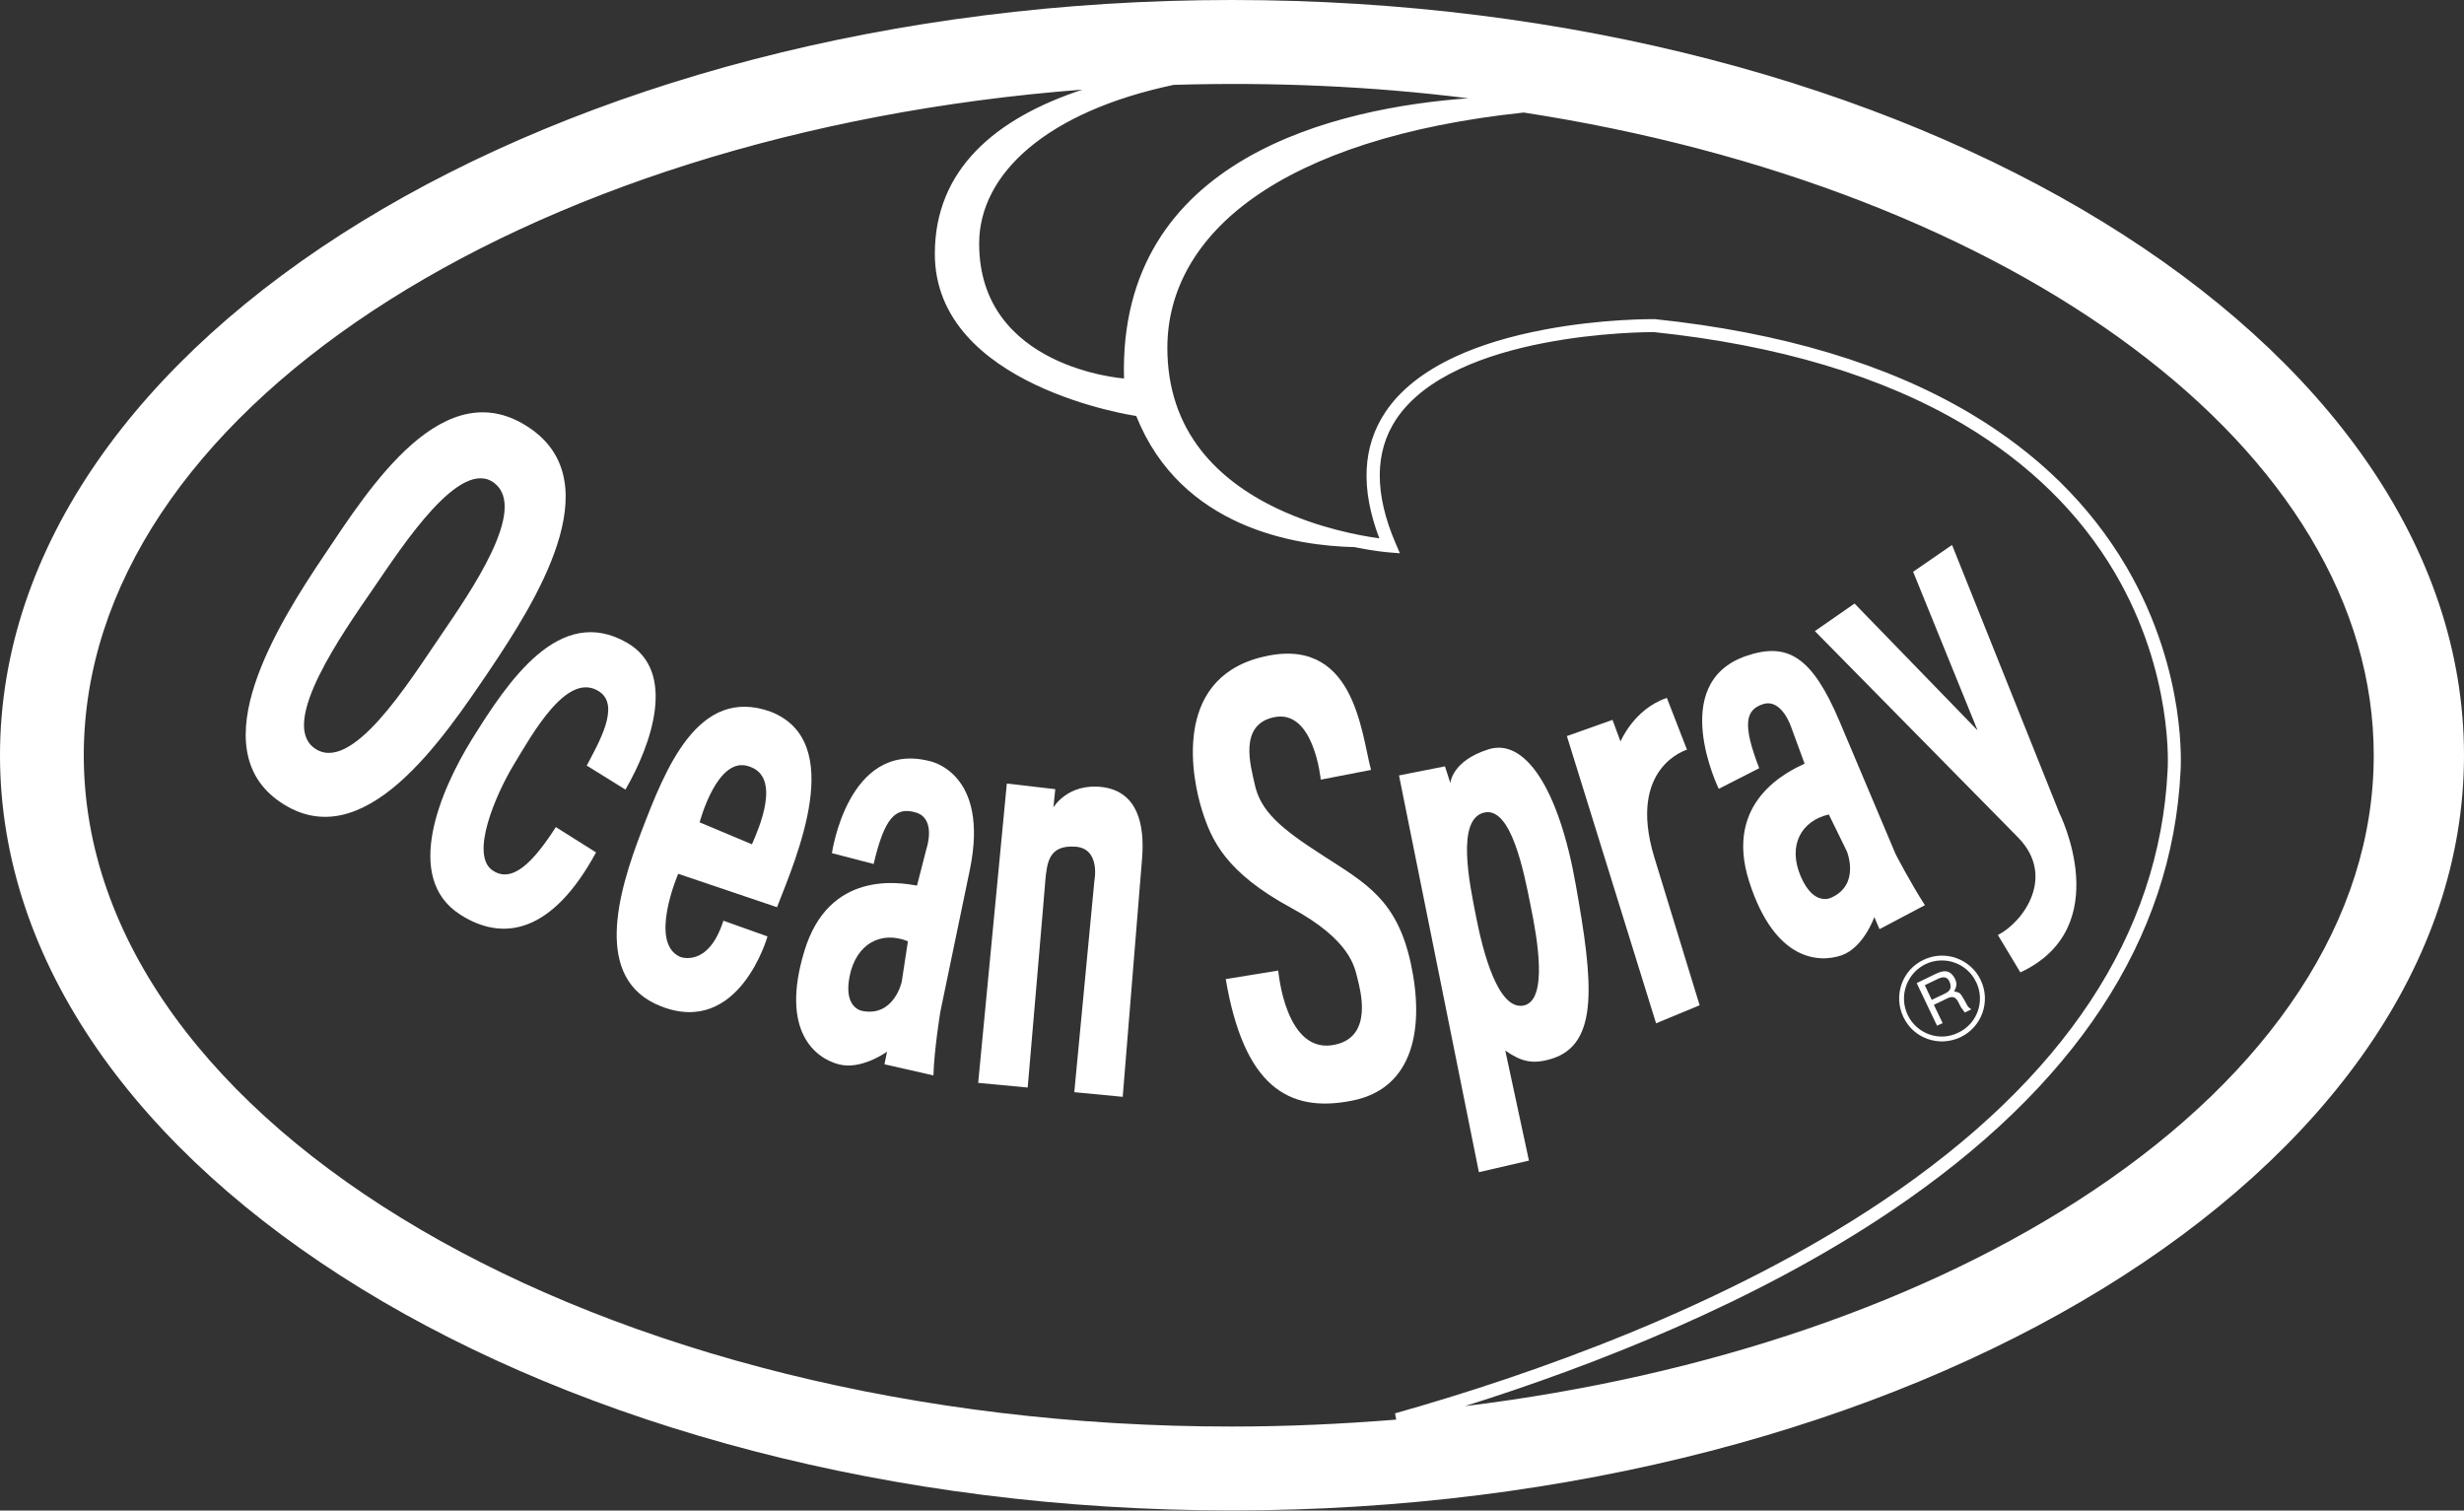 <?xml version="1.0" encoding="utf-8"?>
<!-- Generator: Adobe Illustrator 29.1.0, SVG Export Plug-In . SVG Version: 9.03 Build 55587)  -->
<svg version="1.1" id="Layer_1" xmlns="http://www.w3.org/2000/svg" xmlns:xlink="http://www.w3.org/1999/xlink" x="0px" y="0px"
	 viewBox="0 0 2279.4 1397.3" style="enable-background:new 0 0 2279.4 1397.3;" xml:space="preserve">
<rect x="0" y="0" width="2279.4" height="1397.3" fill="#333333" stroke="none"/>
<style type="text/css">
	.st0{fill:#FFFFFF;}
</style>
<g>
	<path class="st0" d="M1139.5,0L1139.5,0C512,0,0,313.8,0,698.7c0,384.7,512,698.5,1139.5,698.5c627.9,0,1139.9-313.8,1139.9-698.5
		C2279.4,313.8,1767.4,0,1139.5,0z M1276,498c-17.6-2.4-56.1-9.4-94.1-27.4c-29.8-14.1-53.5-32.1-70.4-53.5
		c-21-26.6-31.6-58.6-31.6-95.3c0-54,27.6-102,79.9-139c27.8-19.7,62.5-36.2,103.1-49.3c42.5-13.7,91.9-23.6,146.7-29.4
		c111.5,17.2,217.1,45,313.7,82.5c95.2,37,179.1,82.4,249.6,135c71,53,126.2,111.9,164.1,174.9c39.1,65,58.9,133,58.9,202.2
		c0,75-23.2,148.4-69,218.1c-44.4,67.6-108.6,129.7-190.8,184.7c-152.4,102-356.8,171.8-580.9,199.2
		c119.3-37.5,268.4-95.8,393.8-180.2c170.4-114.6,260.6-251.6,268.2-407.1c0.1-1.8,1.6-24.2-3.6-58.2c-4.9-32-17-80.7-46.7-131.2
		c-33.4-56.8-81.7-104.3-143.6-141.2c-77-45.9-175.4-75.4-292.5-87.6l-0.5,0c-0.5,0-47.9-0.5-101.6,9.7c-31.7,6-59.5,14.4-82.5,25.1
		c-29.2,13.5-51,30.8-64.6,51.2C1260.4,412.9,1258.5,452.1,1276,498z M1358.2,90.9c-120.2,8.8-323.9,54.1-318.4,259.2
		c0,0-134-9.3-134-124.7c0-65.1,63.2-122.3,180-146.9C1176.7,75.8,1267.8,79.6,1358.2,90.9z M77.5,698.7
		c0-314.8,404-575.9,923.9-615.8c-80.4,26.5-136.6,73.7-136.6,151.9c0,123.1,186.3,150,186.3,150
		c41.5,103.8,147.8,120.1,201.8,121.3c18.6,3.8,31.1,4.8,32.2,4.9l9.9,0.8l-3.9-9.1c-19.8-46-19.6-84.6,0.5-114.9
		c53.6-80.4,230.3-80.6,238.3-80.6c115,12,211.5,40.9,286.9,85.7c60.1,35.8,107,81.7,139.4,136.6c55.2,93.6,49.1,182.2,49,183l0,0.2
		c-7.4,151.6-95.8,285.4-262.9,397.8c-146.7,98.7-326.7,161.6-451.8,196.9l1.1,5.8c-49.6,4-100.3,6.4-152,6.4
		C554.7,1319.8,77.5,1040.7,77.5,698.7z"/>
	<g>
		<path class="st0" d="M859,703.8c-74.7-18.1-89.4,85.4-89.4,85.4l38.6,10c10-42.9,20.3-53.4,39.4-47.5c18.8,6,9.5,33.2,9.5,33.2
			l-8.8,34.3c-16.4-2.9-81.6-14.3-104.2,60.6c-22.7,74.7,10.7,99.2,31.7,104.7c21,5.7,44.8-11.7,44.8-11.7l-2.4,11.7l45.3,10.3
			c0.7-24.3,6.4-58.9,6.4-58.9l27.2-130.9C916.2,713.3,859,703.8,859,703.8z M834.2,908.1c0,0-6.9,32.2-35.8,27.2
			c0,0-18.6-1.7-12.4-32.4c6.2-30.5,29.6-42,53.9-32.2h0L834.2,908.1z"/>
		<path class="st0" d="M1224.4,791.8c-39.4-25.3-58.7-41.3-63.9-67.3c-3.3-15.3-15-54.1,17.9-61c37.2-8.1,43.4,57.7,43.4,57.7
			l46.5-9c-9.3-34.8-15.3-126.6-102.5-104c-82.3,21.5-62.5,114.2-53.7,141.7c8.6,27.2,21.7,57,82.3,89.9
			c55.1,29.8,58.7,54.9,61.3,65.1c2.6,10.5,14.8,53.4-20,61.3c-46.7,11-53.2-68.4-53.2-68.4l-48.6,7.9v0
			c16.7,98,57,124.3,116.6,112.5c58-11.2,67.3-68.5,54.6-127.1S1263.5,817,1224.4,791.8z"/>
		<path class="st0" d="M1020,728.1c-32.2-4.1-45.5,18.8-45.5,18.8l1.7-16.9l-44.8-5.2l-26.5,276.9l45.8,4.3l0,0
			c0,0,17.9-208.2,16.2-190.6c1.7-17.7,3.3-33.9,27.9-32.2c23.6,1.7,17.6,31.5,17.6,31.5l-18.6,195.6l44.8,4.3l17.9-220.4
			C1059.1,762.2,1052.2,732.4,1020,728.1z"/>
		<polygon class="st0" points="808.2,799.2 808.2,799.2 808.2,799.2 		"/>
		<path class="st0" d="M718.8,839.2c18.1-46.5,64.6-153.1-5.7-180.8c-67.7-24.6-97.8,53.7-119.7,110.7
			c-21.9,57-45.1,136.9,17.9,161.7c72.5,28.6,98.7-64.6,98.7-64.6l-40.8-14.5c-14.1,44.1-40.1,33.4-40.1,33.4
			c-29.3-13.1-1.7-76.8-1.7-76.8L718.8,839.2z M693,709c30.1,9.5,9.1,57.2,2.6,72l-48.4-20.3C647.2,760.8,663.5,698.3,693,709z"/>
		<path class="st0" d="M491,396.6c-79.9-55.6-149.3,54.8-190.8,116.6c-43.4,64.4-114.5,178.2-41.3,228.5
			c77.3,53.2,151.4-58.9,194.4-122.3C495.3,556.8,564.5,447.9,491,396.6z M290,691.4c-30.5-23.9,25.8-104.2,55.6-147.4
			c27.9-40.8,80.4-121.4,111.8-97.1c31,24.1-21.7,99.9-49.6,140.9C378,631.3,324.3,718.3,290,691.4z"/>
		<path class="st0" d="M455.3,804.9c-20.3-14.6,2.9-68.9,19.3-96.4c18.1-30,50.3-88.5,79.9-68.7c19.6,13.1-0.9,47.7-11.7,68.4
			l35.8,22.2c24.1-41.7,47.7-109,1.7-135.7c-62.7-36.5-110.4,35.5-144.3,90.1c-27.7,45.1-63.9,126.9-10.3,161.2
			c39.6,25.5,85.1,17.4,125.7-57.5l-37.2-23.4C494.1,796.3,474.1,818.2,455.3,804.9z"/>
		<path class="st0" d="M1832.3,906.5c-9.5-19.7-33.2-28.1-52.9-18.6c-19.8,9.3-28.1,33.1-18.6,52.9c9.3,19.8,32.9,28.1,52.9,18.6
			c19.7-9.4,28.1-33.1,18.6-52.8C1832.3,906.5,1832.3,906.5,1832.3,906.5z M1811.7,955.2c-0.1,0-0.2,0.1-0.2,0.1
			c-17.4,8.6-38.4,1-46.7-16.4c-8.4-17.5-1-38.5,16.4-47c17.5-8.4,38.6-1,46.9,16.6c0,0,0,0.1,0.1,0.1
			C1836.5,926,1829.2,946.9,1811.7,955.2z"/>
		<path class="st0" d="M1905,751.9l-99.2-247.8l-36,24.8l59.6,146.7l-113.8-117.3l-36.7,25.5l0,0l188.1,191c35,35.8,5,78-18.8,90.1
			l20.8,34.6C1958.4,857.8,1905,751.9,1905,751.9z"/>
		<path class="st0" d="M1753.6,790.1l-52-123.1c-25.3-59.6-47.9-73.5-86.6-60.1c-72.7,25.3-25,122.8-25,122.8l37.4-19.1
			c-16-41.3-12.2-53.9,3.1-59.1c17.9-6.2,26.7,21.7,26.7,21.7l12.2,33.2c-15,7.1-75.1,34.6-51.3,109c23.8,74.4,65.3,75.4,85.8,68.2
			c20.3-7.4,30-35.3,30-35.3l4.8,11.2l42-22.2C1767.4,816.8,1753.6,790.1,1753.6,790.1z M1694.4,830.2c0,0-16.2,9.3-28.6-19.6
			c-12.2-28.6,0.5-51.3,26-57.2v0l16.7,34.1C1708.5,787.5,1721.1,818,1694.4,830.2z"/>
		<path class="st0" d="M1560.6,693.5l-18.6-47.9c-30.3,10-42.9,40.3-42.9,40.3l-7.4-20l-42.2,15l82.5,265.7l40.3-16.7l-42-137.1
			C1505.1,709.5,1560.6,693.5,1560.6,693.5z"/>
		<path class="st0" d="M1376.8,693.2c-33.9,10.7-35.1,31.2-35.1,31.2l-5-15.5l-42.5,8.4l73.9,367l46.3-10.7l-21.9-101.8h0
			c14.5,10,24.8,13.1,42.9,7.6c44.1-13.6,38.4-70.8,22.4-160.5C1442.1,729.3,1410.6,682.3,1376.8,693.2z M1409.7,930.1
			c-23.9,5.2-37.9-50.3-43.9-80.6c-6.4-32.2-19.3-92.8,7.9-98c24.3-4.5,36,54.6,42.2,86.1C1422.1,867.6,1432.3,925.1,1409.7,930.1z"
			/>
	</g>
	<g>
		<path class="st0" d="M1817.2,925.1c-3.8-6.7-4.3-7.2-9.5-7.9c2.4-4.8,3.1-7.4,0.5-12.4c-4.8-8.6-11.2-6.9-17.4-4l-17.7,8.6
			l18.8,39.4l5.2-2.4l-8.1-16.9l12.9-6.2c8.4-3.8,9.5,4.5,12.4,8.8l3.3,4.5l6-2.9C1819.8,931.2,1820.1,930.1,1817.2,925.1z
			 M1799.6,918.9l-12.6,6l-6.4-13.6l12.6-6c3.1-1.4,8.4-3.1,10.7,4C1805.8,914.8,1802.9,917.2,1799.6,918.9z"/>
		<polygon class="st0" points="1792,948.7 1792,948.7 1792,948.7 		"/>
	</g>
</g>
</svg>
